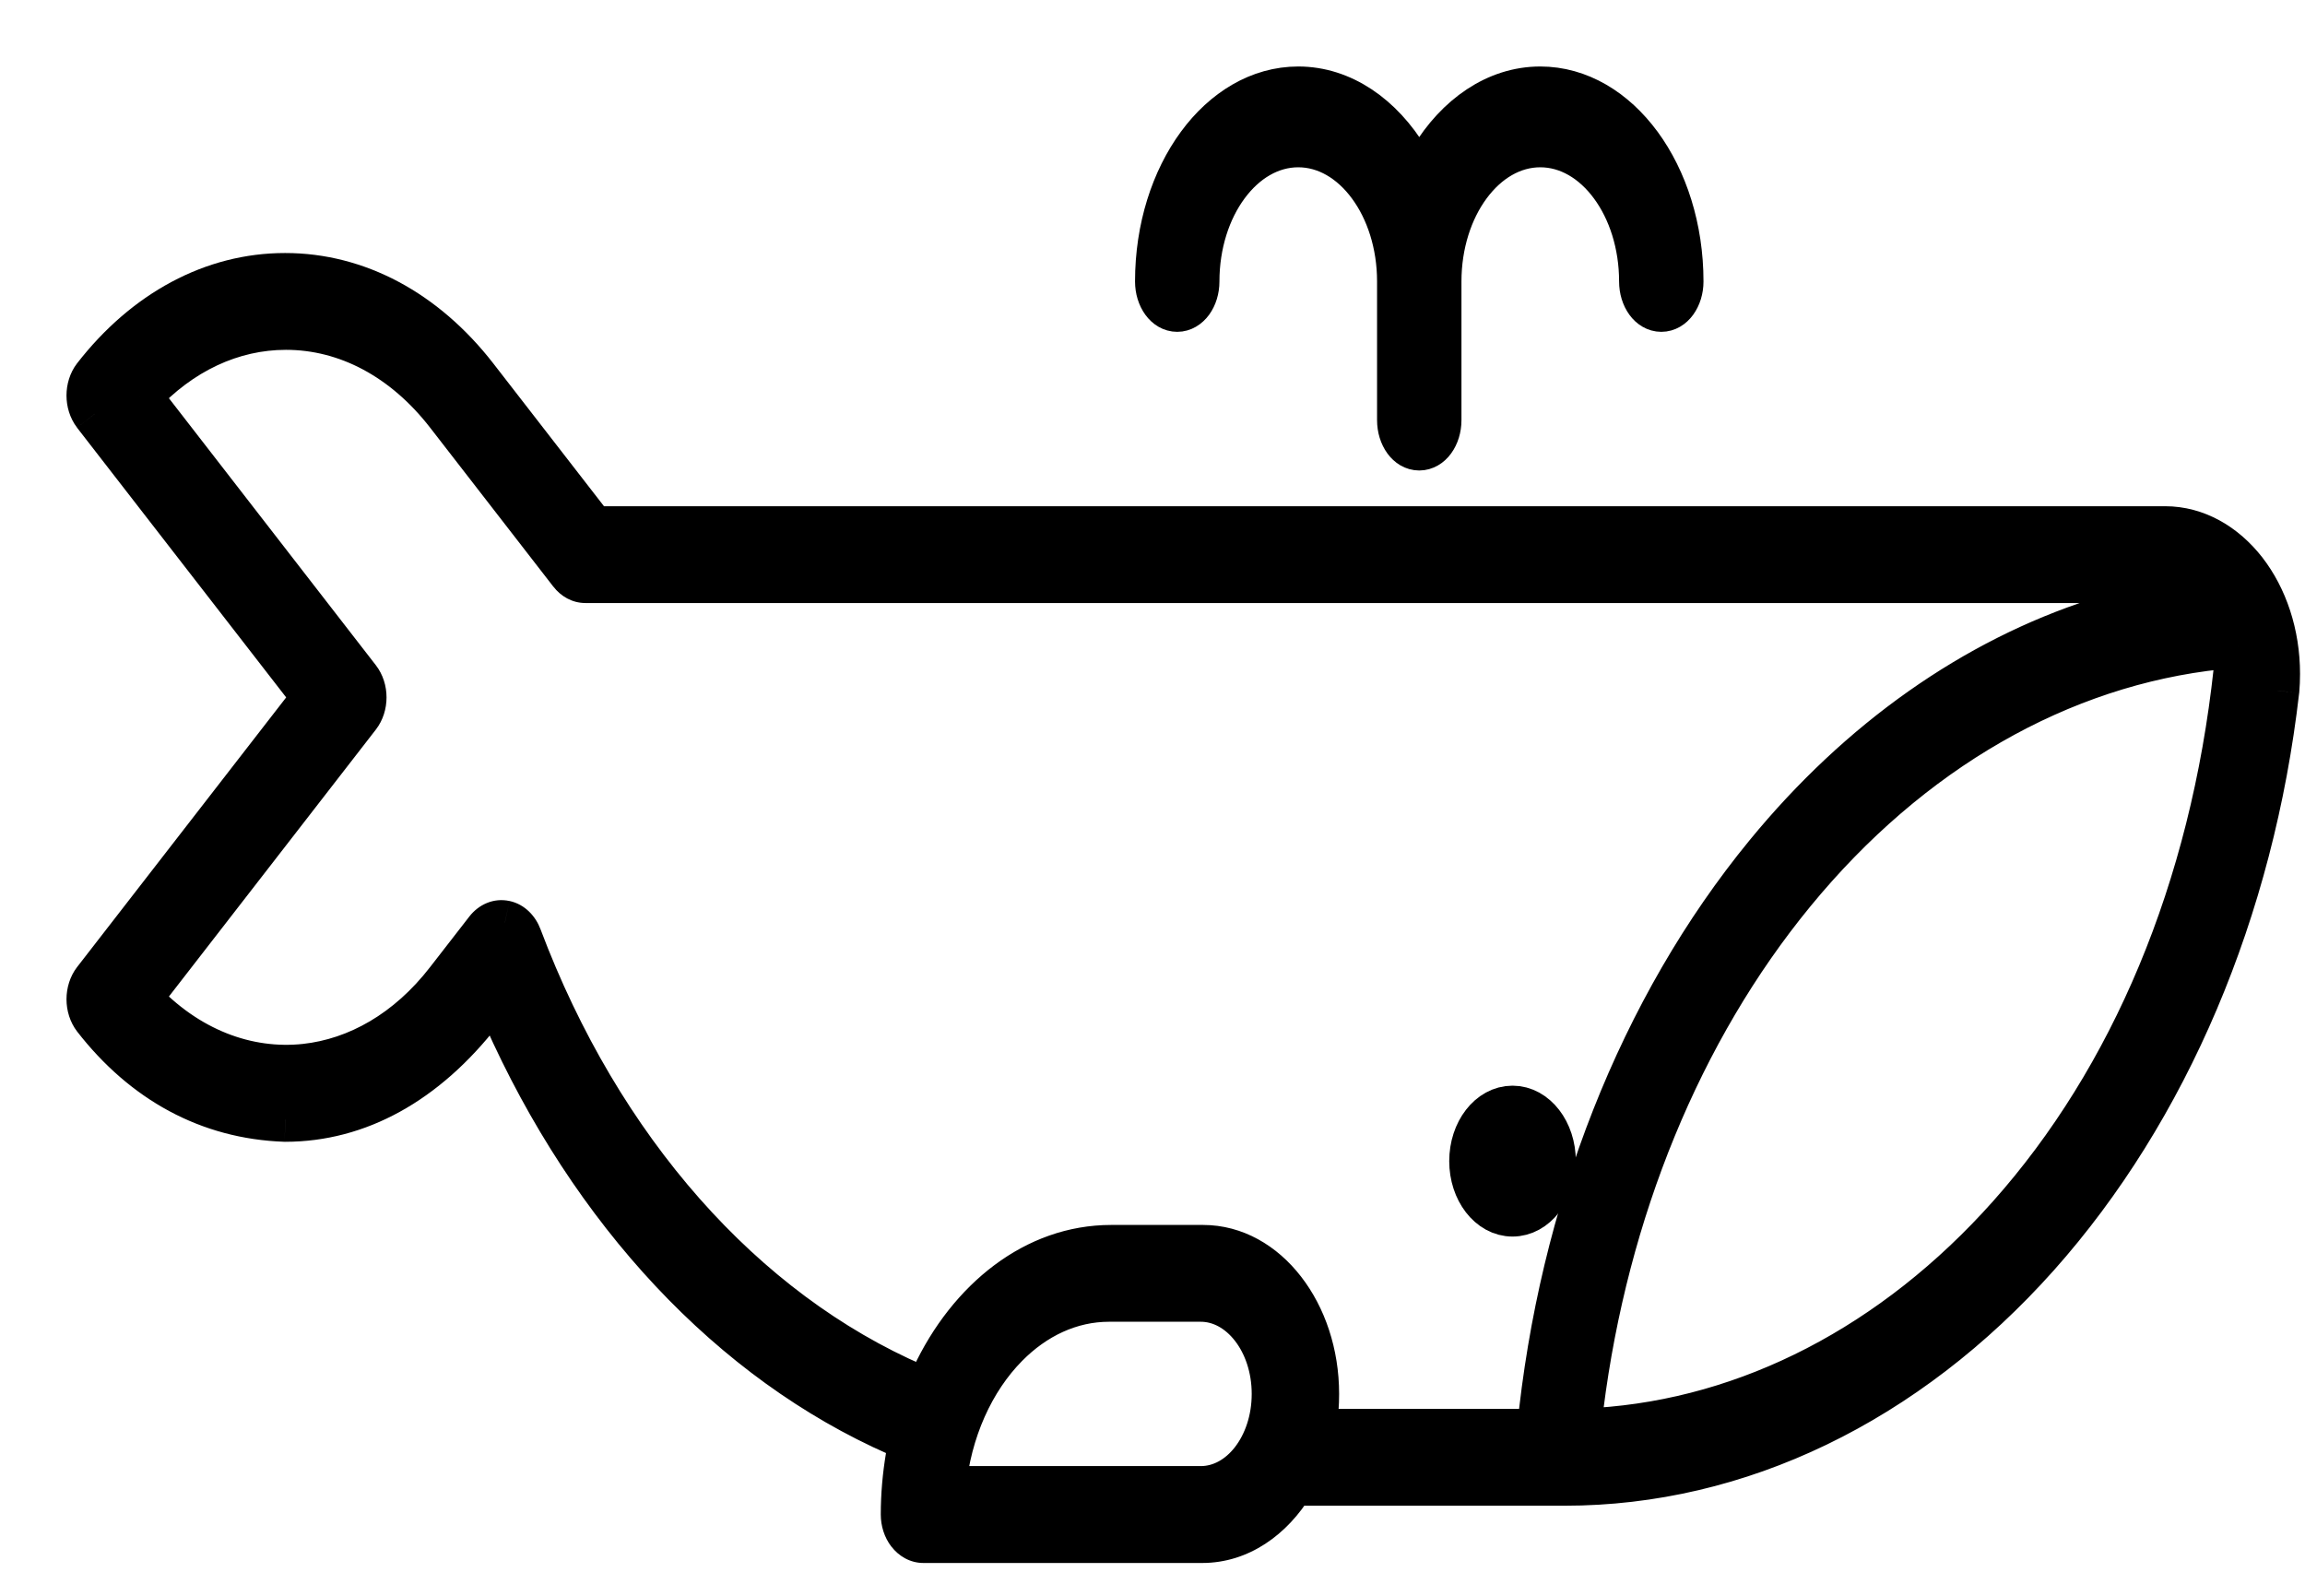 <?xml version="1.0" encoding="UTF-8"?>
<svg xmlns="http://www.w3.org/2000/svg" width="26" height="18" viewBox="0 0 26 18" fill="none">
  <path d="M17.374 1C17.812 1 18.208 1.243 18.496 1.634C18.786 2.029 18.965 2.574 18.965 3.175C18.965 3.264 18.939 3.345 18.896 3.404C18.856 3.459 18.801 3.493 18.739 3.493C18.678 3.493 18.622 3.459 18.582 3.404C18.539 3.345 18.513 3.264 18.513 3.175C18.513 2.752 18.386 2.369 18.182 2.092C17.975 1.81 17.689 1.637 17.374 1.637C17.059 1.637 16.773 1.81 16.566 2.092C16.362 2.369 16.235 2.752 16.235 3.175V4.739C16.235 4.828 16.209 4.909 16.166 4.968C16.126 5.023 16.07 5.057 16.009 5.057C15.947 5.057 15.892 5.023 15.852 4.968C15.809 4.909 15.783 4.828 15.783 4.739V3.175C15.783 2.752 15.656 2.369 15.452 2.092C15.245 1.81 14.959 1.637 14.644 1.637C14.329 1.637 14.043 1.81 13.836 2.092C13.632 2.369 13.505 2.752 13.505 3.175C13.505 3.264 13.479 3.345 13.436 3.404C13.395 3.459 13.34 3.493 13.279 3.493C13.217 3.493 13.162 3.459 13.122 3.404C13.079 3.345 13.053 3.264 13.053 3.175C13.053 2.574 13.232 2.029 13.522 1.634C13.809 1.243 14.206 1 14.644 1C15.139 1 15.58 1.311 15.872 1.794C15.923 1.878 15.969 1.967 16.009 2.059C16.049 1.967 16.095 1.878 16.146 1.794C16.437 1.311 16.879 1 17.374 1Z" fill="black" stroke="black" stroke-width="0.5"></path>
  <path fill-rule="evenodd" clip-rule="evenodd" d="M5.366 4.252C4.792 3.511 4.028 3.104 3.216 3.104C2.404 3.104 1.641 3.511 1.067 4.252C1.022 4.31 1 4.386 1 4.461C1 4.537 1.022 4.613 1.067 4.67L3.544 7.866L1.067 11.062C1.024 11.118 1 11.193 1 11.271C1 11.35 1.024 11.425 1.067 11.48C1.622 12.196 2.354 12.6 3.219 12.629C4.031 12.628 4.795 12.218 5.422 11.408C5.478 11.336 5.531 11.263 5.582 11.189C5.619 11.278 5.657 11.367 5.696 11.455C6.678 13.669 8.256 15.352 10.126 16.175C10.177 16.198 10.228 16.219 10.279 16.24C10.264 16.306 10.251 16.371 10.24 16.437C10.204 16.645 10.185 16.862 10.185 17.084C10.185 17.162 10.209 17.237 10.252 17.292C10.296 17.348 10.354 17.38 10.416 17.38H13.561C13.974 17.38 14.342 17.126 14.578 16.734H17.649C19.61 16.734 21.503 15.821 22.98 14.162C24.442 12.522 25.402 10.264 25.686 7.789C25.692 7.727 25.694 7.664 25.694 7.601C25.694 7.149 25.552 6.739 25.321 6.442C25.091 6.144 24.772 5.96 24.421 5.96H6.69L5.366 4.252ZM12.509 14.659H13.545C13.772 14.659 13.978 14.778 14.127 14.97C14.277 15.163 14.369 15.43 14.369 15.723C14.369 16.017 14.277 16.283 14.127 16.476C13.978 16.668 13.772 16.787 13.545 16.787H10.644C10.706 16.135 10.969 15.562 11.351 15.175C11.67 14.852 12.072 14.659 12.509 14.659ZM3.226 3.696C2.614 3.696 2.035 3.969 1.572 4.47L4.043 7.657C4.086 7.713 4.11 7.788 4.11 7.866C4.11 7.945 4.086 8.02 4.043 8.076L1.572 11.262C2.108 11.841 2.786 12.095 3.445 12.023C4.031 11.959 4.602 11.639 5.049 11.062L5.493 10.49C5.546 10.422 5.621 10.391 5.695 10.407C5.768 10.423 5.831 10.483 5.863 10.57C6.766 12.967 8.38 14.791 10.324 15.631C10.37 15.651 10.415 15.67 10.46 15.688C10.482 15.636 10.504 15.585 10.528 15.534C10.938 14.656 11.684 14.067 12.534 14.067H13.57C13.925 14.067 14.246 14.253 14.479 14.553C14.711 14.853 14.855 15.267 14.855 15.723C14.855 15.78 14.853 15.837 14.849 15.893L14.829 16.142H17.36C17.605 13.664 18.512 11.364 19.927 9.638C20.984 8.349 22.273 7.445 23.665 6.997L25.042 6.552H6.604C6.543 6.552 6.484 6.521 6.441 6.465L5.049 4.67C4.562 4.042 3.915 3.696 3.226 3.696ZM25.033 7.3C25.104 7.293 25.175 7.286 25.246 7.281C25.238 7.373 25.23 7.464 25.22 7.556C24.952 10.042 24.046 12.169 22.668 13.716C21.37 15.173 19.731 16.02 18.018 16.129C17.947 16.134 17.877 16.137 17.806 16.139C17.816 16.048 17.826 15.958 17.838 15.867C18.117 13.659 18.954 11.618 20.226 10.067C21.541 8.464 23.238 7.49 25.033 7.3Z" fill="black"></path>
  <path d="M5.366 4.252L5.564 4.099L5.564 4.099L5.366 4.252ZM1.067 4.252L1.265 4.405L1.265 4.405L1.067 4.252ZM1.067 4.67L0.869 4.823L0.869 4.824L1.067 4.67ZM3.544 7.866L3.742 8.02L3.861 7.866L3.742 7.713L3.544 7.866ZM1.067 11.062L0.869 10.909L0.869 10.909L1.067 11.062ZM1.067 11.48L0.869 11.634L0.869 11.634L1.067 11.48ZM3.219 12.629L3.21 12.879L3.219 12.879L3.219 12.629ZM5.422 11.408L5.225 11.255L5.225 11.255L5.422 11.408ZM5.582 11.189L5.812 11.093L5.635 10.667L5.375 11.048L5.582 11.189ZM5.696 11.455L5.467 11.556L5.696 11.455ZM10.126 16.175L10.025 16.404L10.025 16.404L10.126 16.175ZM10.279 16.24L10.523 16.295L10.569 16.089L10.374 16.009L10.279 16.24ZM10.24 16.437L10.486 16.479V16.479L10.24 16.437ZM10.252 17.292L10.45 17.139L10.45 17.139L10.252 17.292ZM14.578 16.734V16.484H14.436L14.363 16.605L14.578 16.734ZM22.98 14.162L22.794 13.996L22.794 13.996L22.98 14.162ZM25.686 7.789L25.934 7.818L25.935 7.812L25.686 7.789ZM25.321 6.442L25.519 6.288V6.288L25.321 6.442ZM6.69 5.96L6.492 6.113L6.567 6.21H6.69V5.96ZM12.509 14.659V14.409H12.509L12.509 14.659ZM14.127 14.97L13.93 15.124L13.93 15.124L14.127 14.97ZM14.127 16.476L14.325 16.629V16.629L14.127 16.476ZM10.644 16.787L10.395 16.764L10.369 17.037H10.644V16.787ZM11.351 15.175L11.173 15L11.351 15.175ZM1.572 4.47L1.388 4.301L1.245 4.456L1.374 4.624L1.572 4.47ZM4.043 7.657L4.24 7.504L4.24 7.504L4.043 7.657ZM4.043 8.076L4.24 8.229L4.24 8.229L4.043 8.076ZM1.572 11.262L1.375 11.109L1.245 11.277L1.389 11.432L1.572 11.262ZM3.445 12.023L3.418 11.775H3.418L3.445 12.023ZM5.049 11.062L5.247 11.216L5.247 11.216L5.049 11.062ZM5.493 10.49L5.295 10.337L5.295 10.337L5.493 10.49ZM5.695 10.407L5.748 10.163L5.747 10.163L5.695 10.407ZM5.863 10.57L5.63 10.658L5.63 10.658L5.863 10.57ZM10.324 15.631L10.423 15.402L10.423 15.402L10.324 15.631ZM10.46 15.688L10.367 15.92L10.597 16.014L10.692 15.784L10.46 15.688ZM10.528 15.534L10.301 15.428L10.528 15.534ZM12.534 14.067V13.817H12.534L12.534 14.067ZM14.479 14.553L14.281 14.706H14.281L14.479 14.553ZM14.849 15.893L15.098 15.913L15.098 15.913L14.849 15.893ZM14.829 16.142L14.579 16.122L14.558 16.392H14.829V16.142ZM17.36 16.142V16.392H17.586L17.608 16.166L17.36 16.142ZM19.927 9.638L20.12 9.796L20.12 9.796L19.927 9.638ZM23.665 6.997L23.741 7.235L23.665 6.997ZM25.042 6.552L25.118 6.79L25.042 6.302V6.552ZM6.441 6.465L6.638 6.312L6.638 6.312L6.441 6.465ZM5.049 4.67L5.247 4.517L5.247 4.517L5.049 4.67ZM25.246 7.281L25.495 7.303L25.521 7.012L25.23 7.032L25.246 7.281ZM25.033 7.3L25.007 7.051L25.033 7.3ZM25.22 7.556L25.468 7.583V7.583L25.22 7.556ZM22.668 13.716L22.481 13.55L22.481 13.55L22.668 13.716ZM18.018 16.129L18.034 16.379L18.018 16.129ZM17.806 16.139L17.558 16.113L17.528 16.396L17.813 16.389L17.806 16.139ZM17.838 15.867L17.59 15.836V15.836L17.838 15.867ZM20.226 10.067L20.032 9.909L20.032 9.909L20.226 10.067ZM3.216 3.354C3.939 3.354 4.633 3.715 5.169 4.405L5.564 4.099C4.95 3.308 4.118 2.854 3.216 2.854V3.354ZM1.265 4.405C1.8 3.715 2.494 3.354 3.216 3.354V2.854C2.315 2.854 1.483 3.308 0.869 4.099L1.265 4.405ZM1.25 4.461C1.25 4.432 1.259 4.413 1.265 4.405L0.869 4.099C0.786 4.207 0.75 4.339 0.75 4.461H1.25ZM1.265 4.517C1.259 4.51 1.25 4.49 1.25 4.461H0.75C0.75 4.583 0.786 4.715 0.869 4.823L1.265 4.517ZM3.742 7.713L1.265 4.517L0.869 4.824L3.347 8.02L3.742 7.713ZM1.265 11.215L3.742 8.02L3.347 7.713L0.869 10.909L1.265 11.215ZM1.25 11.271C1.25 11.242 1.259 11.222 1.265 11.215L0.869 10.909C0.789 11.013 0.75 11.144 0.75 11.271H1.25ZM1.265 11.327C1.259 11.321 1.25 11.301 1.25 11.271H0.75C0.75 11.399 0.789 11.529 0.869 11.634L1.265 11.327ZM3.227 12.379C2.444 12.353 1.779 11.991 1.265 11.327L0.869 11.634C1.465 12.402 2.264 12.847 3.21 12.879L3.227 12.379ZM5.225 11.255C4.633 12.018 3.937 12.378 3.219 12.379L3.219 12.879C4.125 12.878 4.956 12.417 5.62 11.561L5.225 11.255ZM5.375 11.048C5.327 11.118 5.277 11.187 5.225 11.255L5.62 11.561C5.679 11.485 5.735 11.408 5.788 11.33L5.375 11.048ZM5.924 11.354C5.886 11.267 5.849 11.18 5.812 11.093L5.351 11.285C5.388 11.376 5.427 11.466 5.467 11.556L5.924 11.354ZM10.227 15.946C8.424 15.153 6.886 13.522 5.924 11.354L5.467 11.556C6.47 13.816 8.088 15.552 10.025 16.404L10.227 15.946ZM10.374 16.009C10.325 15.989 10.276 15.968 10.227 15.946L10.025 16.404C10.078 16.427 10.131 16.45 10.184 16.471L10.374 16.009ZM10.486 16.479C10.497 16.418 10.509 16.356 10.523 16.295L10.035 16.185C10.019 16.255 10.005 16.325 9.993 16.395L10.486 16.479ZM10.435 17.084C10.435 16.876 10.453 16.674 10.486 16.479L9.993 16.395C9.956 16.617 9.935 16.847 9.935 17.084H10.435ZM10.45 17.139C10.445 17.133 10.435 17.113 10.435 17.084H9.935C9.935 17.21 9.974 17.341 10.055 17.446L10.45 17.139ZM10.416 17.13C10.428 17.13 10.439 17.133 10.445 17.137C10.451 17.14 10.452 17.142 10.45 17.139L10.055 17.445C10.137 17.552 10.265 17.63 10.416 17.63V17.13ZM13.561 17.13H10.416V17.63H13.561V17.13ZM14.363 16.605C14.161 16.943 13.864 17.13 13.561 17.13V17.63C14.084 17.63 14.524 17.309 14.792 16.863L14.363 16.605ZM17.649 16.484H14.578V16.984H17.649V16.484ZM22.794 13.996C21.357 15.609 19.529 16.484 17.649 16.484V16.984C19.691 16.984 21.649 16.032 23.167 14.329L22.794 13.996ZM25.438 7.761C25.158 10.191 24.216 12.399 22.794 13.996L23.167 14.329C24.667 12.645 25.645 10.337 25.934 7.818L25.438 7.761ZM25.444 7.601C25.444 7.657 25.442 7.713 25.437 7.767L25.935 7.812C25.941 7.742 25.944 7.671 25.944 7.601H25.444ZM25.124 6.595C25.317 6.845 25.444 7.2 25.444 7.601H25.944C25.944 7.098 25.786 6.633 25.519 6.288L25.124 6.595ZM24.421 6.21C24.679 6.21 24.93 6.345 25.124 6.595L25.519 6.288C25.251 5.944 24.865 5.71 24.421 5.71V6.21ZM6.69 6.21H24.421V5.71H6.69V6.21ZM5.168 4.405L6.492 6.113L6.888 5.807L5.564 4.099L5.168 4.405ZM13.545 14.409H12.509V14.909H13.545V14.409ZM14.325 14.817C14.139 14.578 13.865 14.409 13.545 14.409V14.909C13.679 14.909 13.817 14.979 13.93 15.124L14.325 14.817ZM14.619 15.723C14.619 15.379 14.511 15.057 14.325 14.817L13.93 15.124C14.043 15.269 14.119 15.48 14.119 15.723H14.619ZM14.325 16.629C14.511 16.389 14.619 16.067 14.619 15.723H14.119C14.119 15.966 14.043 16.177 13.93 16.323L14.325 16.629ZM13.545 17.037C13.865 17.037 14.139 16.869 14.325 16.629L13.93 16.323C13.817 16.468 13.679 16.537 13.545 16.537V17.037ZM10.644 17.037H13.545V16.537H10.644V17.037ZM11.173 15C10.746 15.432 10.462 16.061 10.395 16.764L10.893 16.811C10.95 16.209 11.192 15.692 11.529 15.351L11.173 15ZM12.509 14.409C11.995 14.409 11.531 14.637 11.173 15L11.529 15.351C11.809 15.067 12.15 14.909 12.509 14.909L12.509 14.409ZM1.756 4.64C2.178 4.183 2.693 3.946 3.226 3.946V3.446C2.535 3.446 1.892 3.756 1.388 4.301L1.756 4.64ZM4.24 7.504L1.77 4.317L1.374 4.624L3.845 7.811L4.24 7.504ZM4.36 7.866C4.36 7.739 4.321 7.609 4.24 7.504L3.845 7.811C3.85 7.817 3.86 7.837 3.86 7.866H4.36ZM4.24 8.229C4.321 8.124 4.36 7.994 4.36 7.866H3.86C3.86 7.896 3.85 7.916 3.845 7.922L4.24 8.229ZM1.77 11.415L4.24 8.229L3.845 7.922L1.375 11.109L1.77 11.415ZM3.418 11.775C2.845 11.837 2.244 11.619 1.756 11.092L1.389 11.432C1.973 12.063 2.726 12.353 3.473 12.272L3.418 11.775ZM4.851 10.909C4.441 11.439 3.928 11.719 3.418 11.775L3.473 12.272C4.133 12.2 4.763 11.839 5.247 11.216L4.851 10.909ZM5.295 10.337L4.851 10.909L5.247 11.216L5.69 10.643L5.295 10.337ZM5.747 10.163C5.565 10.124 5.398 10.205 5.295 10.337L5.69 10.643C5.693 10.64 5.69 10.644 5.681 10.648C5.67 10.653 5.656 10.655 5.642 10.652L5.747 10.163ZM6.097 10.482C6.043 10.337 5.923 10.201 5.748 10.163L5.642 10.651C5.628 10.648 5.621 10.642 5.621 10.642C5.621 10.642 5.625 10.646 5.63 10.658L6.097 10.482ZM10.423 15.402C8.554 14.594 6.981 12.829 6.097 10.482L5.63 10.658C6.551 13.105 8.206 14.988 10.225 15.861L10.423 15.402ZM10.554 15.457C10.511 15.439 10.467 15.421 10.423 15.402L10.225 15.861C10.272 15.881 10.319 15.901 10.367 15.92L10.554 15.457ZM10.301 15.428C10.276 15.483 10.252 15.538 10.229 15.593L10.692 15.784C10.712 15.735 10.733 15.687 10.755 15.64L10.301 15.428ZM12.534 13.817C11.559 13.817 10.739 14.49 10.301 15.428L10.755 15.64C11.136 14.821 11.808 14.317 12.534 14.317L12.534 13.817ZM13.57 13.817H12.534V14.317H13.57V13.817ZM14.676 14.4C14.407 14.052 14.018 13.817 13.57 13.817V14.317C13.832 14.317 14.085 14.453 14.281 14.706L14.676 14.4ZM15.105 15.723C15.105 15.216 14.945 14.747 14.676 14.4L14.281 14.706C14.477 14.959 14.605 15.318 14.605 15.723H15.105ZM15.098 15.913C15.103 15.85 15.105 15.787 15.105 15.723H14.605C14.605 15.774 14.603 15.824 14.6 15.873L15.098 15.913ZM15.078 16.162L15.098 15.913L14.6 15.873L14.579 16.122L15.078 16.162ZM17.36 15.892H14.829V16.392H17.36V15.892ZM19.734 9.479C18.283 11.248 17.36 13.597 17.111 16.117L17.608 16.166C17.849 13.732 18.74 11.479 20.12 9.796L19.734 9.479ZM23.588 6.759C22.146 7.224 20.817 8.158 19.734 9.479L20.12 9.796C21.151 8.541 22.401 7.667 23.741 7.235L23.588 6.759ZM24.965 6.315L23.588 6.759L23.741 7.235L25.118 6.79L24.965 6.315ZM6.604 6.802H25.042V6.302H6.604V6.802ZM6.243 6.618C6.325 6.725 6.453 6.802 6.604 6.802V6.302C6.617 6.302 6.627 6.306 6.633 6.309C6.639 6.313 6.64 6.315 6.638 6.312L6.243 6.618ZM4.851 4.823L6.243 6.619L6.638 6.312L5.247 4.517L4.851 4.823ZM3.226 3.946C3.825 3.946 4.403 4.246 4.851 4.823L5.247 4.517C4.72 3.839 4.004 3.446 3.226 3.446V3.946ZM25.23 7.032C25.155 7.037 25.081 7.044 25.007 7.051L25.059 7.549C25.128 7.542 25.196 7.536 25.263 7.531L25.23 7.032ZM25.468 7.583C25.478 7.489 25.487 7.396 25.495 7.303L24.997 7.26C24.989 7.349 24.981 7.439 24.971 7.529L25.468 7.583ZM22.855 13.882C24.272 12.291 25.196 10.113 25.468 7.583L24.971 7.529C24.708 9.971 23.819 12.047 22.481 13.55L22.855 13.882ZM18.034 16.379C19.822 16.265 21.519 15.382 22.855 13.882L22.481 13.55C21.221 14.965 19.641 15.775 18.002 15.88L18.034 16.379ZM17.813 16.389C17.887 16.387 17.96 16.383 18.034 16.379L18.002 15.88C17.934 15.884 17.867 15.887 17.799 15.889L17.813 16.389ZM17.59 15.836C17.578 15.928 17.567 16.02 17.558 16.113L18.055 16.165C18.064 16.076 18.075 15.987 18.086 15.899L17.59 15.836ZM20.032 9.909C18.727 11.5 17.874 13.587 17.59 15.836L18.086 15.899C18.36 13.732 19.18 11.736 20.419 10.226L20.032 9.909ZM25.007 7.051C23.137 7.249 21.383 8.262 20.032 9.909L20.419 10.226C21.699 8.665 23.339 7.731 25.059 7.549L25.007 7.051Z" fill="black"></path>
  <path d="M17.061 12.496C16.805 12.496 16.597 12.765 16.597 13.097C16.597 13.429 16.805 13.698 17.061 13.698C17.317 13.698 17.525 13.429 17.525 13.097C17.525 12.765 17.317 12.496 17.061 12.496Z" fill="black" stroke="black" stroke-width="0.5"></path>
</svg>
